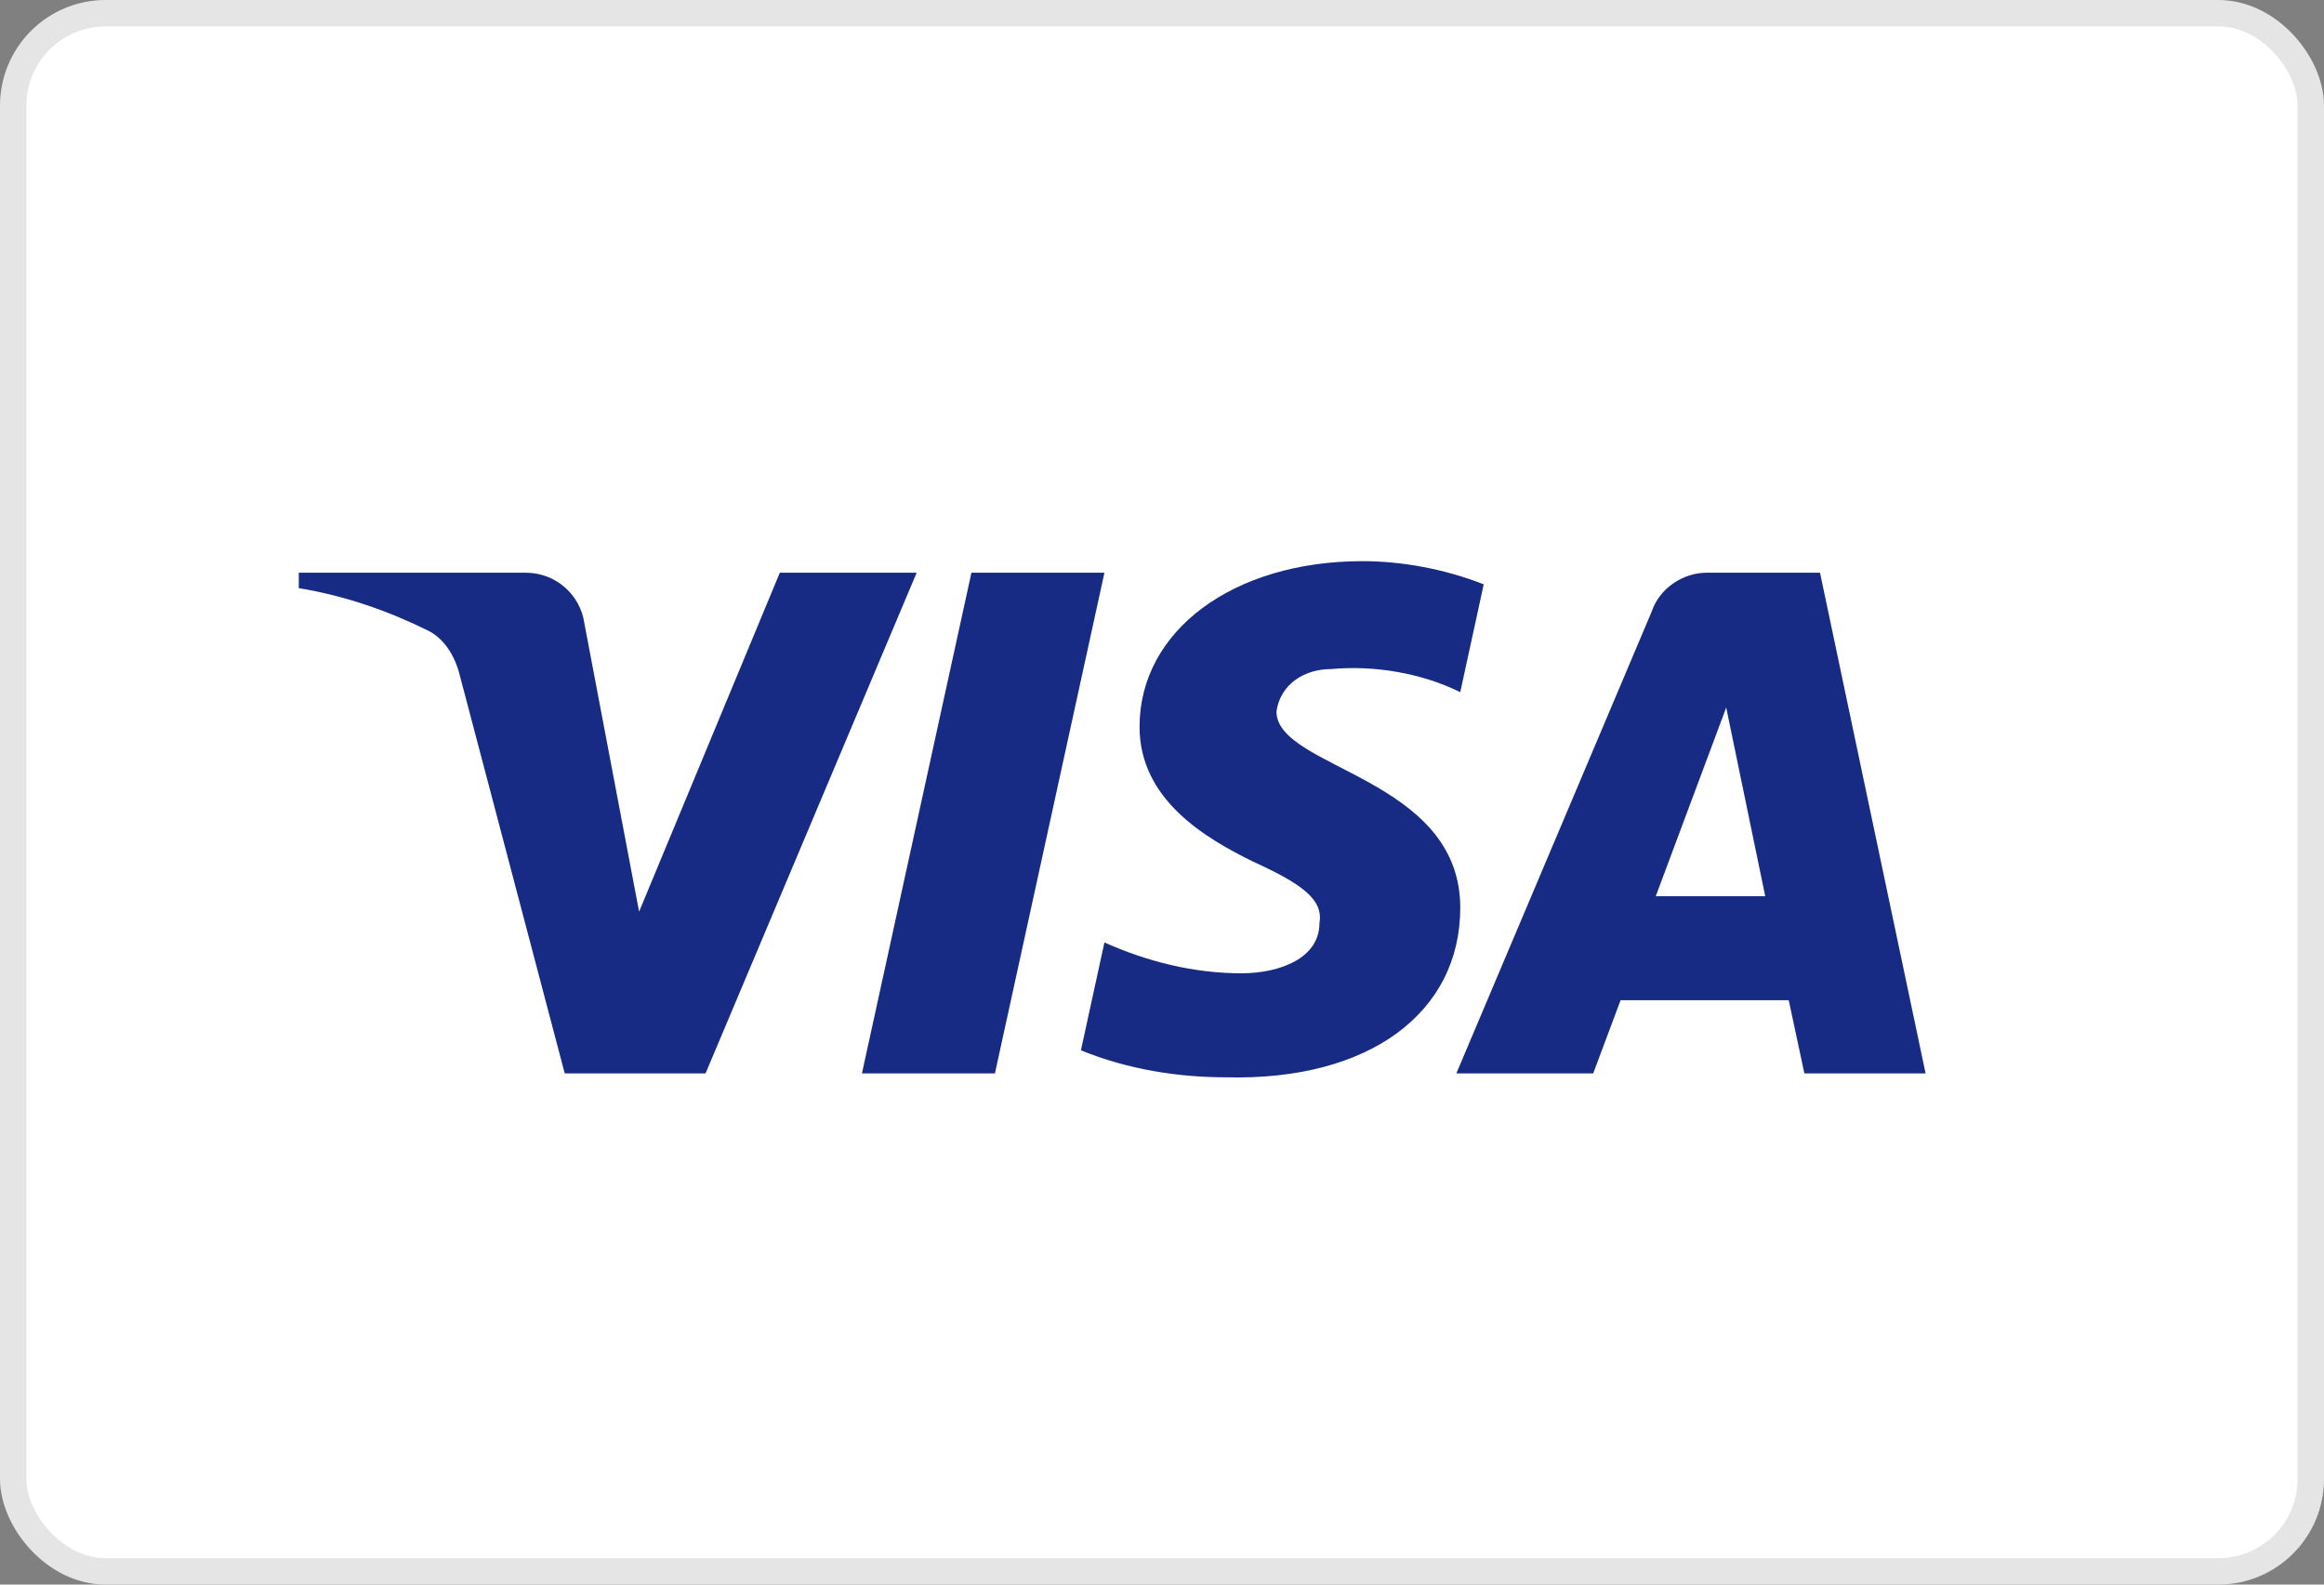 <svg width="44" height="30" viewBox="0 0 44 30" fill="none" xmlns="http://www.w3.org/2000/svg">
<rect x="0" y="0" width="44" height="30" fill="#808080" stroke="none"/>
<rect x="0.25" y="0.25" width="43.5" height="29.5" rx="1.75" fill="white" stroke="#E5E5E5" stroke-width="0.5"/>
<path fill-rule="evenodd" clip-rule="evenodd" d="M13.358 20.322H10.692L8.693 12.74C8.598 12.391 8.397 12.083 8.101 11.937C7.361 11.572 6.546 11.281 5.657 11.135V10.843H9.951C10.544 10.843 10.988 11.281 11.062 11.791L12.1 17.26L14.764 10.843H17.355L13.358 20.322ZM18.837 20.322H16.319L18.392 10.843H20.91L18.837 20.322ZM24.167 13.469C24.241 12.959 24.685 12.667 25.204 12.667C26.019 12.593 26.906 12.74 27.647 13.104L28.091 11.063C27.351 10.771 26.536 10.624 25.796 10.624C23.353 10.624 21.575 11.938 21.575 13.76C21.575 15.146 22.834 15.874 23.723 16.312C24.685 16.75 25.055 17.042 24.981 17.479C24.981 18.135 24.241 18.427 23.501 18.427C22.612 18.427 21.723 18.208 20.91 17.843L20.465 19.885C21.354 20.249 22.316 20.396 23.205 20.396C25.945 20.468 27.647 19.156 27.647 17.187C27.647 14.708 24.167 14.562 24.167 13.469ZM36.457 20.322L34.458 10.843H32.311C31.867 10.843 31.422 11.135 31.274 11.572L27.573 20.322H30.164L30.682 18.937H33.866L34.162 20.322H36.457ZM32.682 13.396L33.421 16.968H31.348L32.682 13.396Z" fill="#172B85"/>
</svg>
